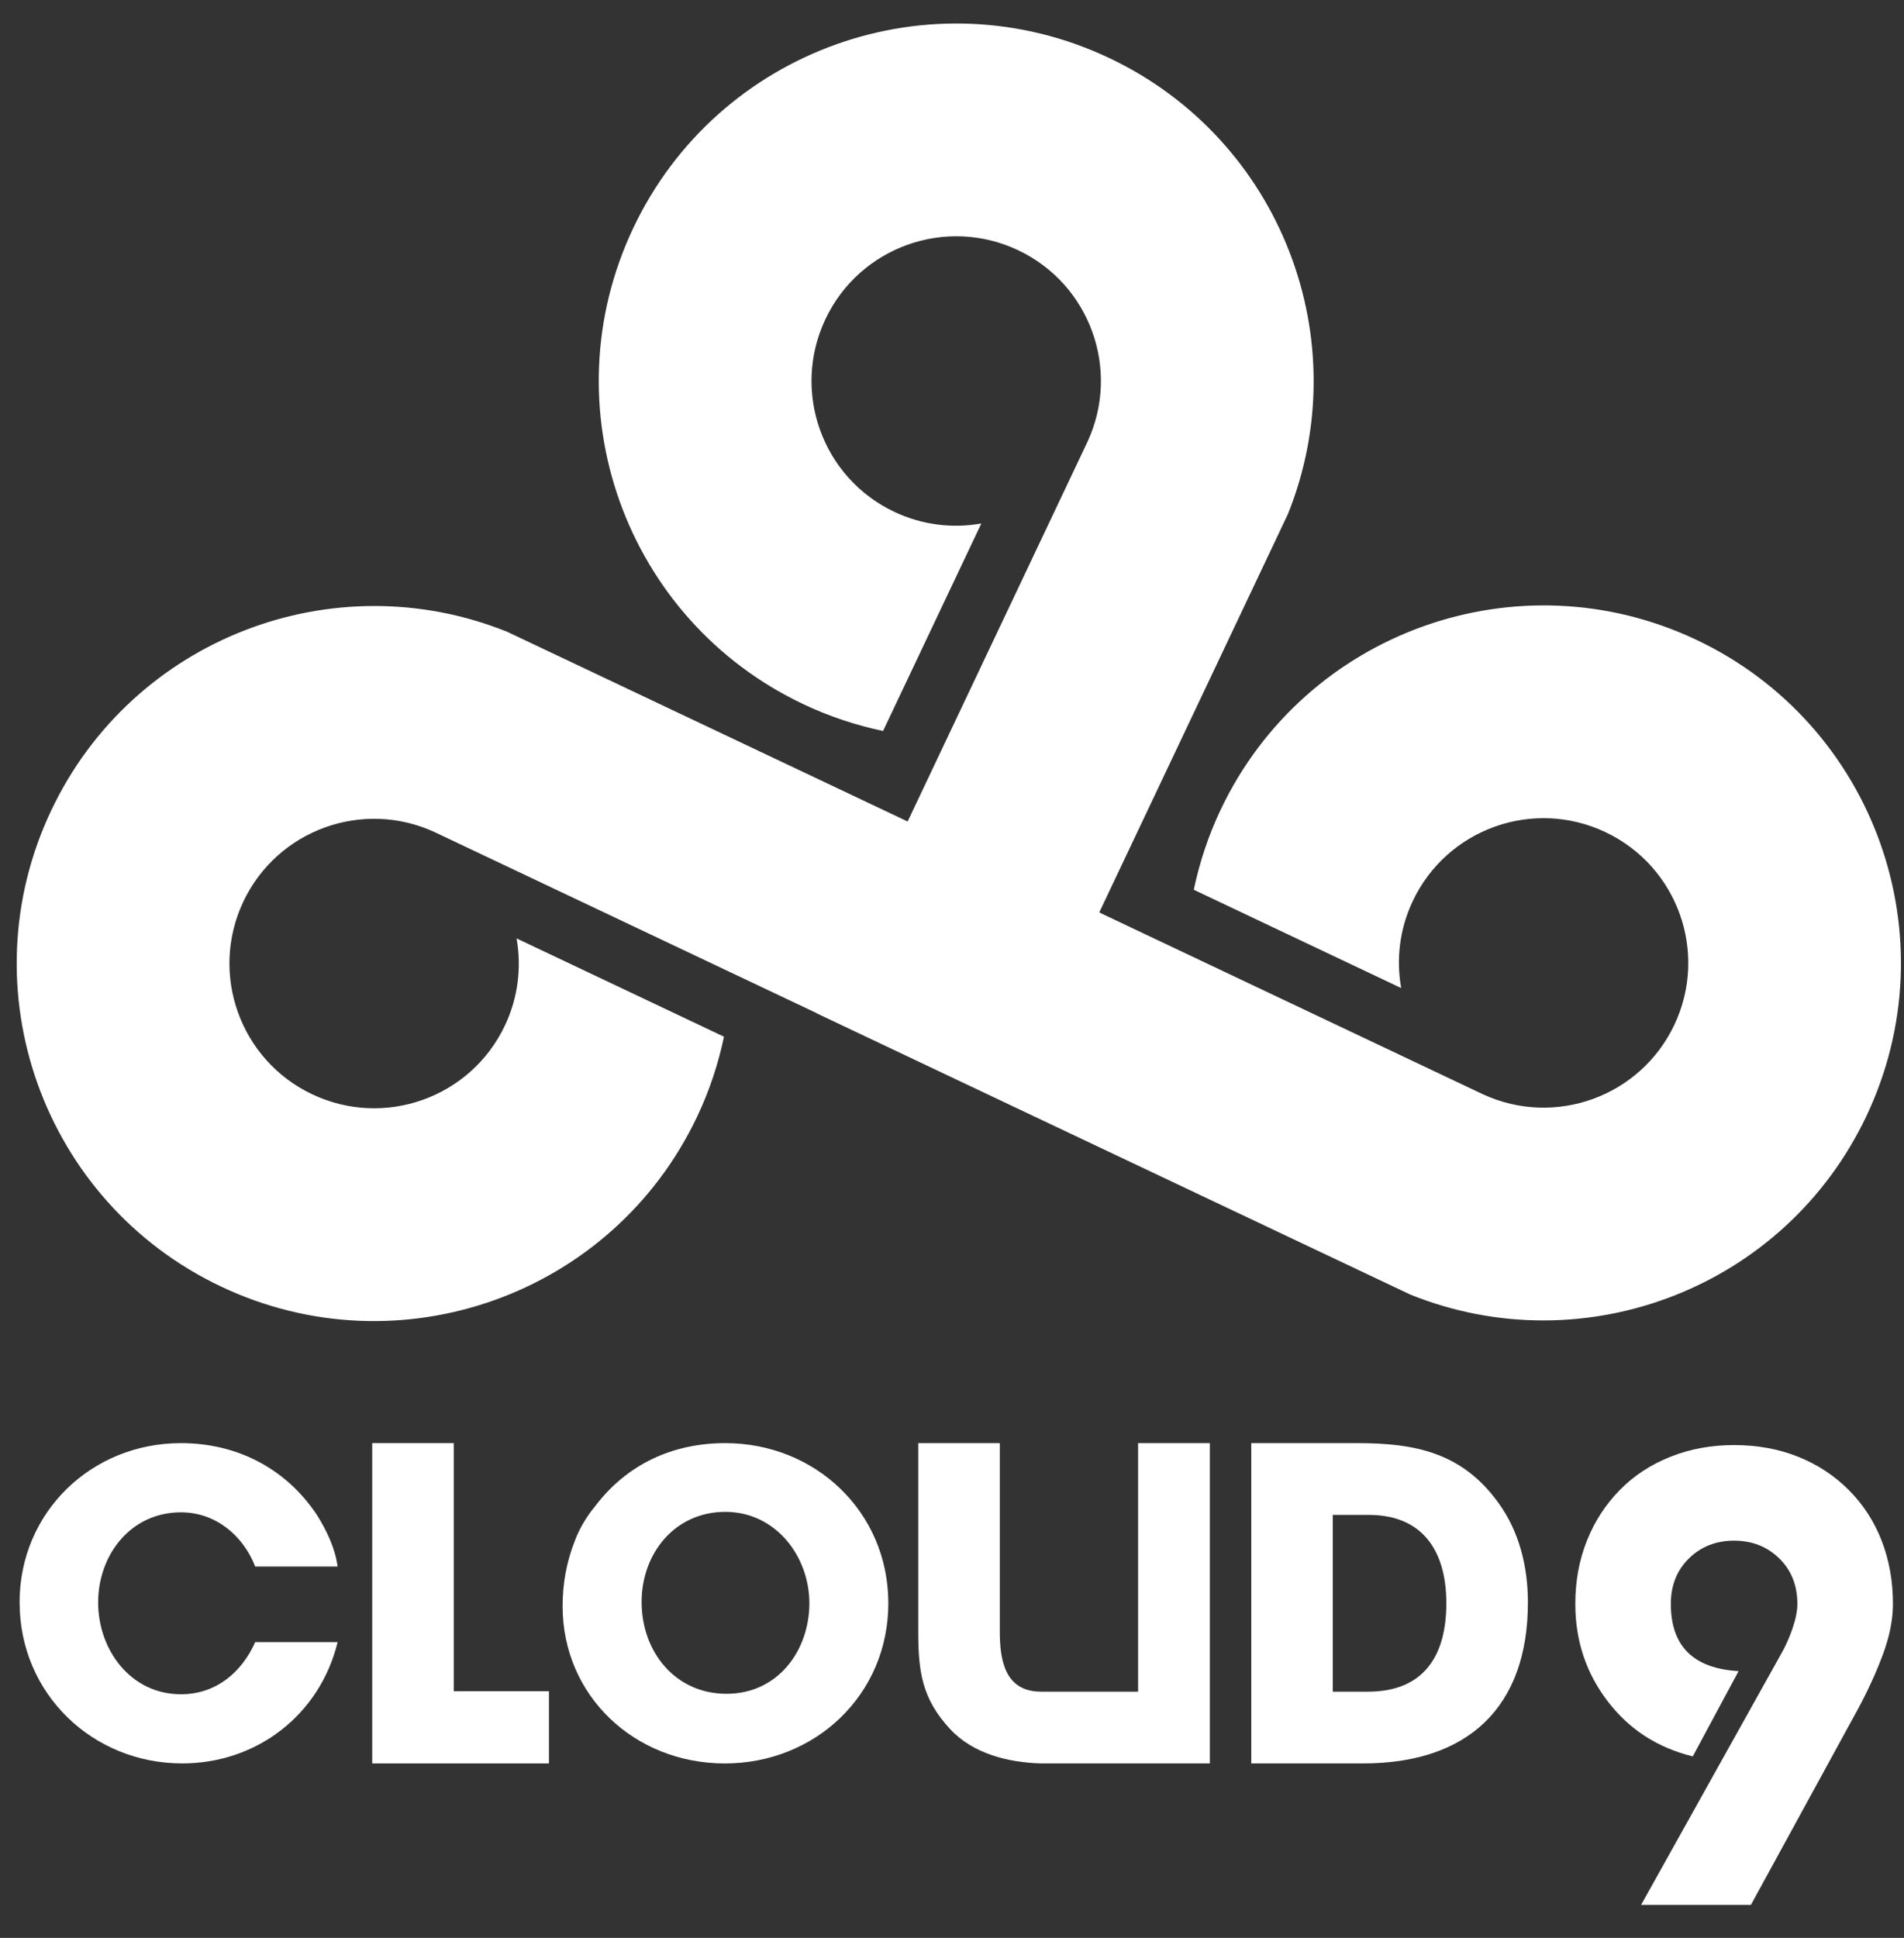 <svg width="57" height="58" viewBox="0 0 57 58" fill="none" xmlns="http://www.w3.org/2000/svg">
<rect x="0" y="0" width="57" height="58" fill="#333333" stroke="none"/>
<path d="M49.13 57.011L53.304 49.532C53.446 49.288 53.565 49.023 53.662 48.74C53.759 48.456 53.808 48.211 53.808 48.005C53.808 47.452 53.627 46.997 53.266 46.643C52.906 46.29 52.454 46.111 51.913 46.111C51.373 46.111 50.921 46.29 50.561 46.643C50.2 46.998 50.02 47.452 50.02 48.005C50.02 49.269 50.696 49.938 52.048 50.016L50.676 52.568C49.62 52.309 48.77 51.759 48.126 50.914C47.481 50.07 47.16 49.1 47.16 48.005C47.16 47.323 47.275 46.691 47.508 46.111C47.739 45.531 48.068 45.026 48.493 44.594C48.918 44.162 49.425 43.831 50.011 43.599C50.597 43.366 51.232 43.25 51.915 43.25C52.598 43.25 53.248 43.366 53.828 43.599C54.409 43.831 54.914 44.161 55.345 44.594C55.777 45.026 56.105 45.531 56.331 46.111C56.556 46.691 56.669 47.323 56.669 48.005C56.669 48.47 56.57 48.971 56.37 49.513C56.17 50.054 55.909 50.622 55.587 51.214L52.417 57.012H49.132L49.13 57.011Z" fill="white"/>
<path d="M50.79 19.152C45.45 16.622 39.07 18.9 36.54 24.24C36.171 25.019 35.908 25.822 35.738 26.63L41.947 29.572C41.795 28.718 41.895 27.81 42.295 26.966C43.318 24.803 45.902 23.881 48.063 24.906C50.226 25.93 51.149 28.513 50.124 30.675C49.106 32.823 46.551 33.745 44.398 32.753L32.933 27.321L32.935 27.317L32.91 27.305L38.556 15.387C40.65 10.177 38.35 4.173 33.208 1.737C27.868 -0.794 21.488 1.484 18.958 6.825C16.428 12.164 18.706 18.544 24.046 21.074C24.826 21.444 25.628 21.707 26.436 21.878L29.378 15.668C28.523 15.819 27.616 15.719 26.772 15.319C24.61 14.295 23.688 11.712 24.712 9.55C25.737 7.387 28.32 6.465 30.482 7.49C32.63 8.507 33.552 11.063 32.559 13.216L27.172 24.587L15.184 18.909C9.974 16.813 3.969 19.115 1.533 24.257C-0.997 29.596 1.28 35.977 6.62 38.507C11.961 41.036 18.34 38.758 20.871 33.418C21.241 32.639 21.504 31.837 21.674 31.028L15.465 28.086C15.615 28.94 15.516 29.848 15.116 30.692C14.092 32.855 11.509 33.776 9.347 32.752C7.185 31.728 6.263 29.145 7.286 26.982C8.304 24.835 10.86 23.912 13.012 24.905L24.453 30.325L24.451 30.329L30.189 33.048L42.225 38.748C47.435 40.844 53.44 38.542 55.876 33.4C58.406 28.061 56.129 21.681 50.788 19.151L50.79 19.152Z" fill="white"/>
<path d="M0.586 47.96C0.586 45.263 2.734 43.192 5.417 43.192C7.104 43.192 8.574 43.959 9.494 45.352C9.789 45.826 10.031 46.337 10.108 46.886H7.641C7.271 45.941 6.44 45.263 5.417 45.263C3.91 45.263 2.938 46.54 2.938 47.96C2.938 49.379 3.91 50.708 5.417 50.708C6.465 50.708 7.233 50.056 7.641 49.148H10.108C9.571 51.334 7.68 52.778 5.456 52.778C2.772 52.778 0.587 50.694 0.587 47.96H0.586Z" fill="white"/>
<path d="M11.143 43.192H13.584V50.617H16.434V52.778H11.143V43.192Z" fill="white"/>
<path d="M16.843 48.074C16.843 47.397 16.958 46.746 17.213 46.106C17.341 45.761 17.558 45.39 17.814 45.084C18.759 43.832 20.127 43.192 21.712 43.192C24.409 43.192 26.594 45.249 26.594 47.985C26.594 50.721 24.409 52.779 21.7 52.779C18.99 52.779 16.843 50.747 16.843 48.075V48.074ZM19.208 47.946C19.208 49.429 20.205 50.694 21.751 50.694C23.297 50.694 24.23 49.391 24.23 47.984C24.23 46.578 23.221 45.249 21.713 45.249C20.205 45.249 19.208 46.49 19.208 47.946H19.208Z" fill="white"/>
<path d="M36.219 43.192V52.778H31.171C30.174 52.752 29.126 52.484 28.448 51.755C27.592 50.835 27.49 50.017 27.49 48.816V43.192H29.931V48.816C29.931 49.672 30.071 50.631 31.171 50.631H34.071V43.192H36.219Z" fill="white"/>
<path d="M37.459 52.778V43.192H40.629C42.367 43.192 43.772 43.474 44.859 44.981C45.484 45.838 45.741 46.899 45.741 47.96C45.741 51.091 43.951 52.778 40.807 52.778H37.458H37.459ZM39.9 45.339V50.631H40.948C42.635 50.631 43.299 49.545 43.299 47.985C43.299 46.425 42.596 45.34 40.973 45.34H39.9V45.339Z" fill="white"/>
</svg>
